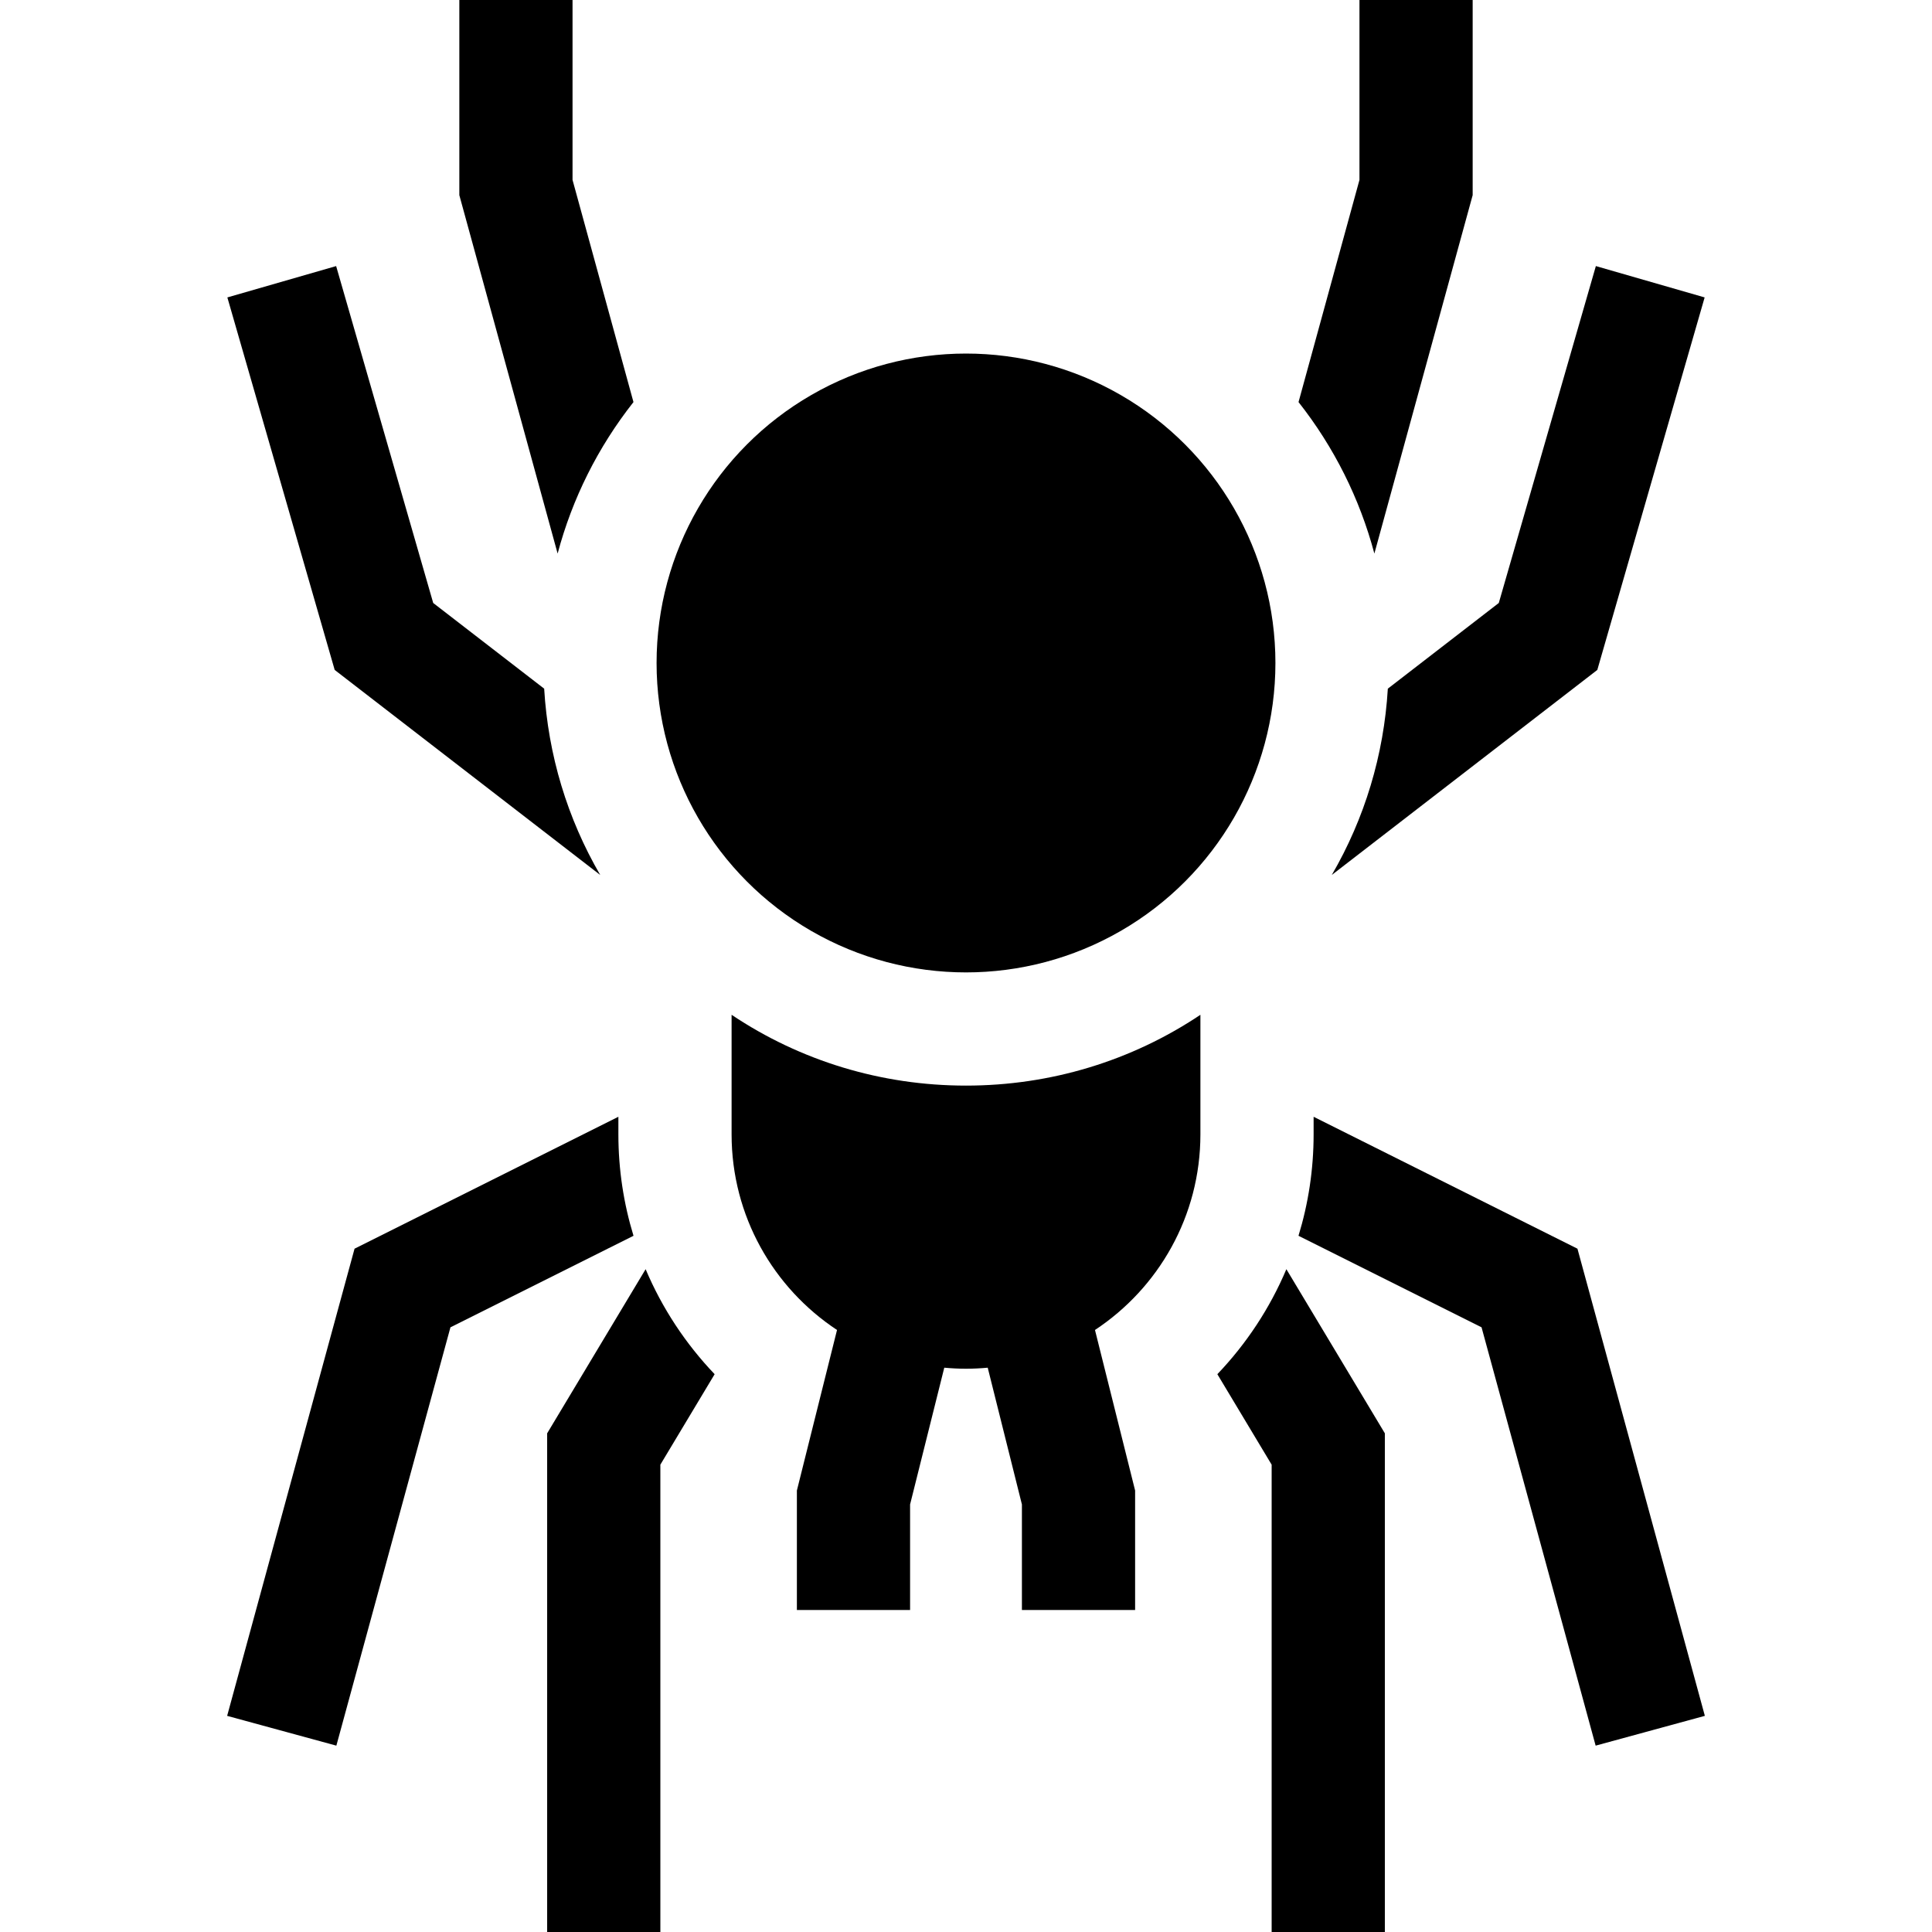 <svg id="Capa_1" enable-background="new 0 0 512 512" height="512" viewBox="0 0 512 512" width="512" xmlns="http://www.w3.org/2000/svg"><g><path d="m322.612 364.175 14.388 23.98v123.845h30v-132.155l-26.097-43.495c-4.386 10.378-10.621 19.792-18.291 27.825z"/><path d="m418.04 330.916-69.919-34.959v4.649c0 9.351-1.405 18.378-4.007 26.888l48.512 24.256 30.235 110.863 28.943-7.894z"/><path d="m189.387 364.175c-7.67-8.033-13.905-17.447-18.29-27.825l-26.097 43.495v132.155h30v-123.845z"/><path d="m163.879 295.957-69.919 34.959-33.765 123.804 28.943 7.894 30.235-110.863 48.512-24.256c-2.602-8.51-4.007-17.538-4.007-26.888v-4.65z"/><path d="m114.804 159.795-25.724-89.281-28.827 8.306 28.443 98.718 70.366 54.336c-8.704-14.963-13.804-31.78-14.852-49.372z"/><path d="m423.304 177.538 28.443-98.718-28.827-8.306-25.724 89.282-29.406 22.707c-1.048 17.591-6.147 34.409-14.852 49.372z"/><path d="m364.223 146.7 26.049-94.984v-51.716h-30v47.677l-16.147 58.878c9.427 11.966 16.223 25.587 20.098 40.145z"/><path d="m167.875 106.555-16.147-58.878v-47.677h-30v51.716l26.049 94.984c3.875-14.558 10.671-28.179 20.098-40.145z"/><circle cx="256" cy="175.697" r="82"/><path d="m318.121 300.606v-31.675c-18.241 12.208-39.677 18.766-62.121 18.766s-43.881-6.557-62.121-18.766v31.675c0 21.674 11.112 40.738 27.939 51.852l-10.636 42.544v31.665h30v-27.972l9.061-36.243c1.897.175 3.815.276 5.757.276 1.942 0 3.86-.101 5.757-.276l9.061 36.243v27.972h30v-31.665l-10.636-42.544c16.827-11.114 27.939-30.178 27.939-51.852z"/></g></svg>